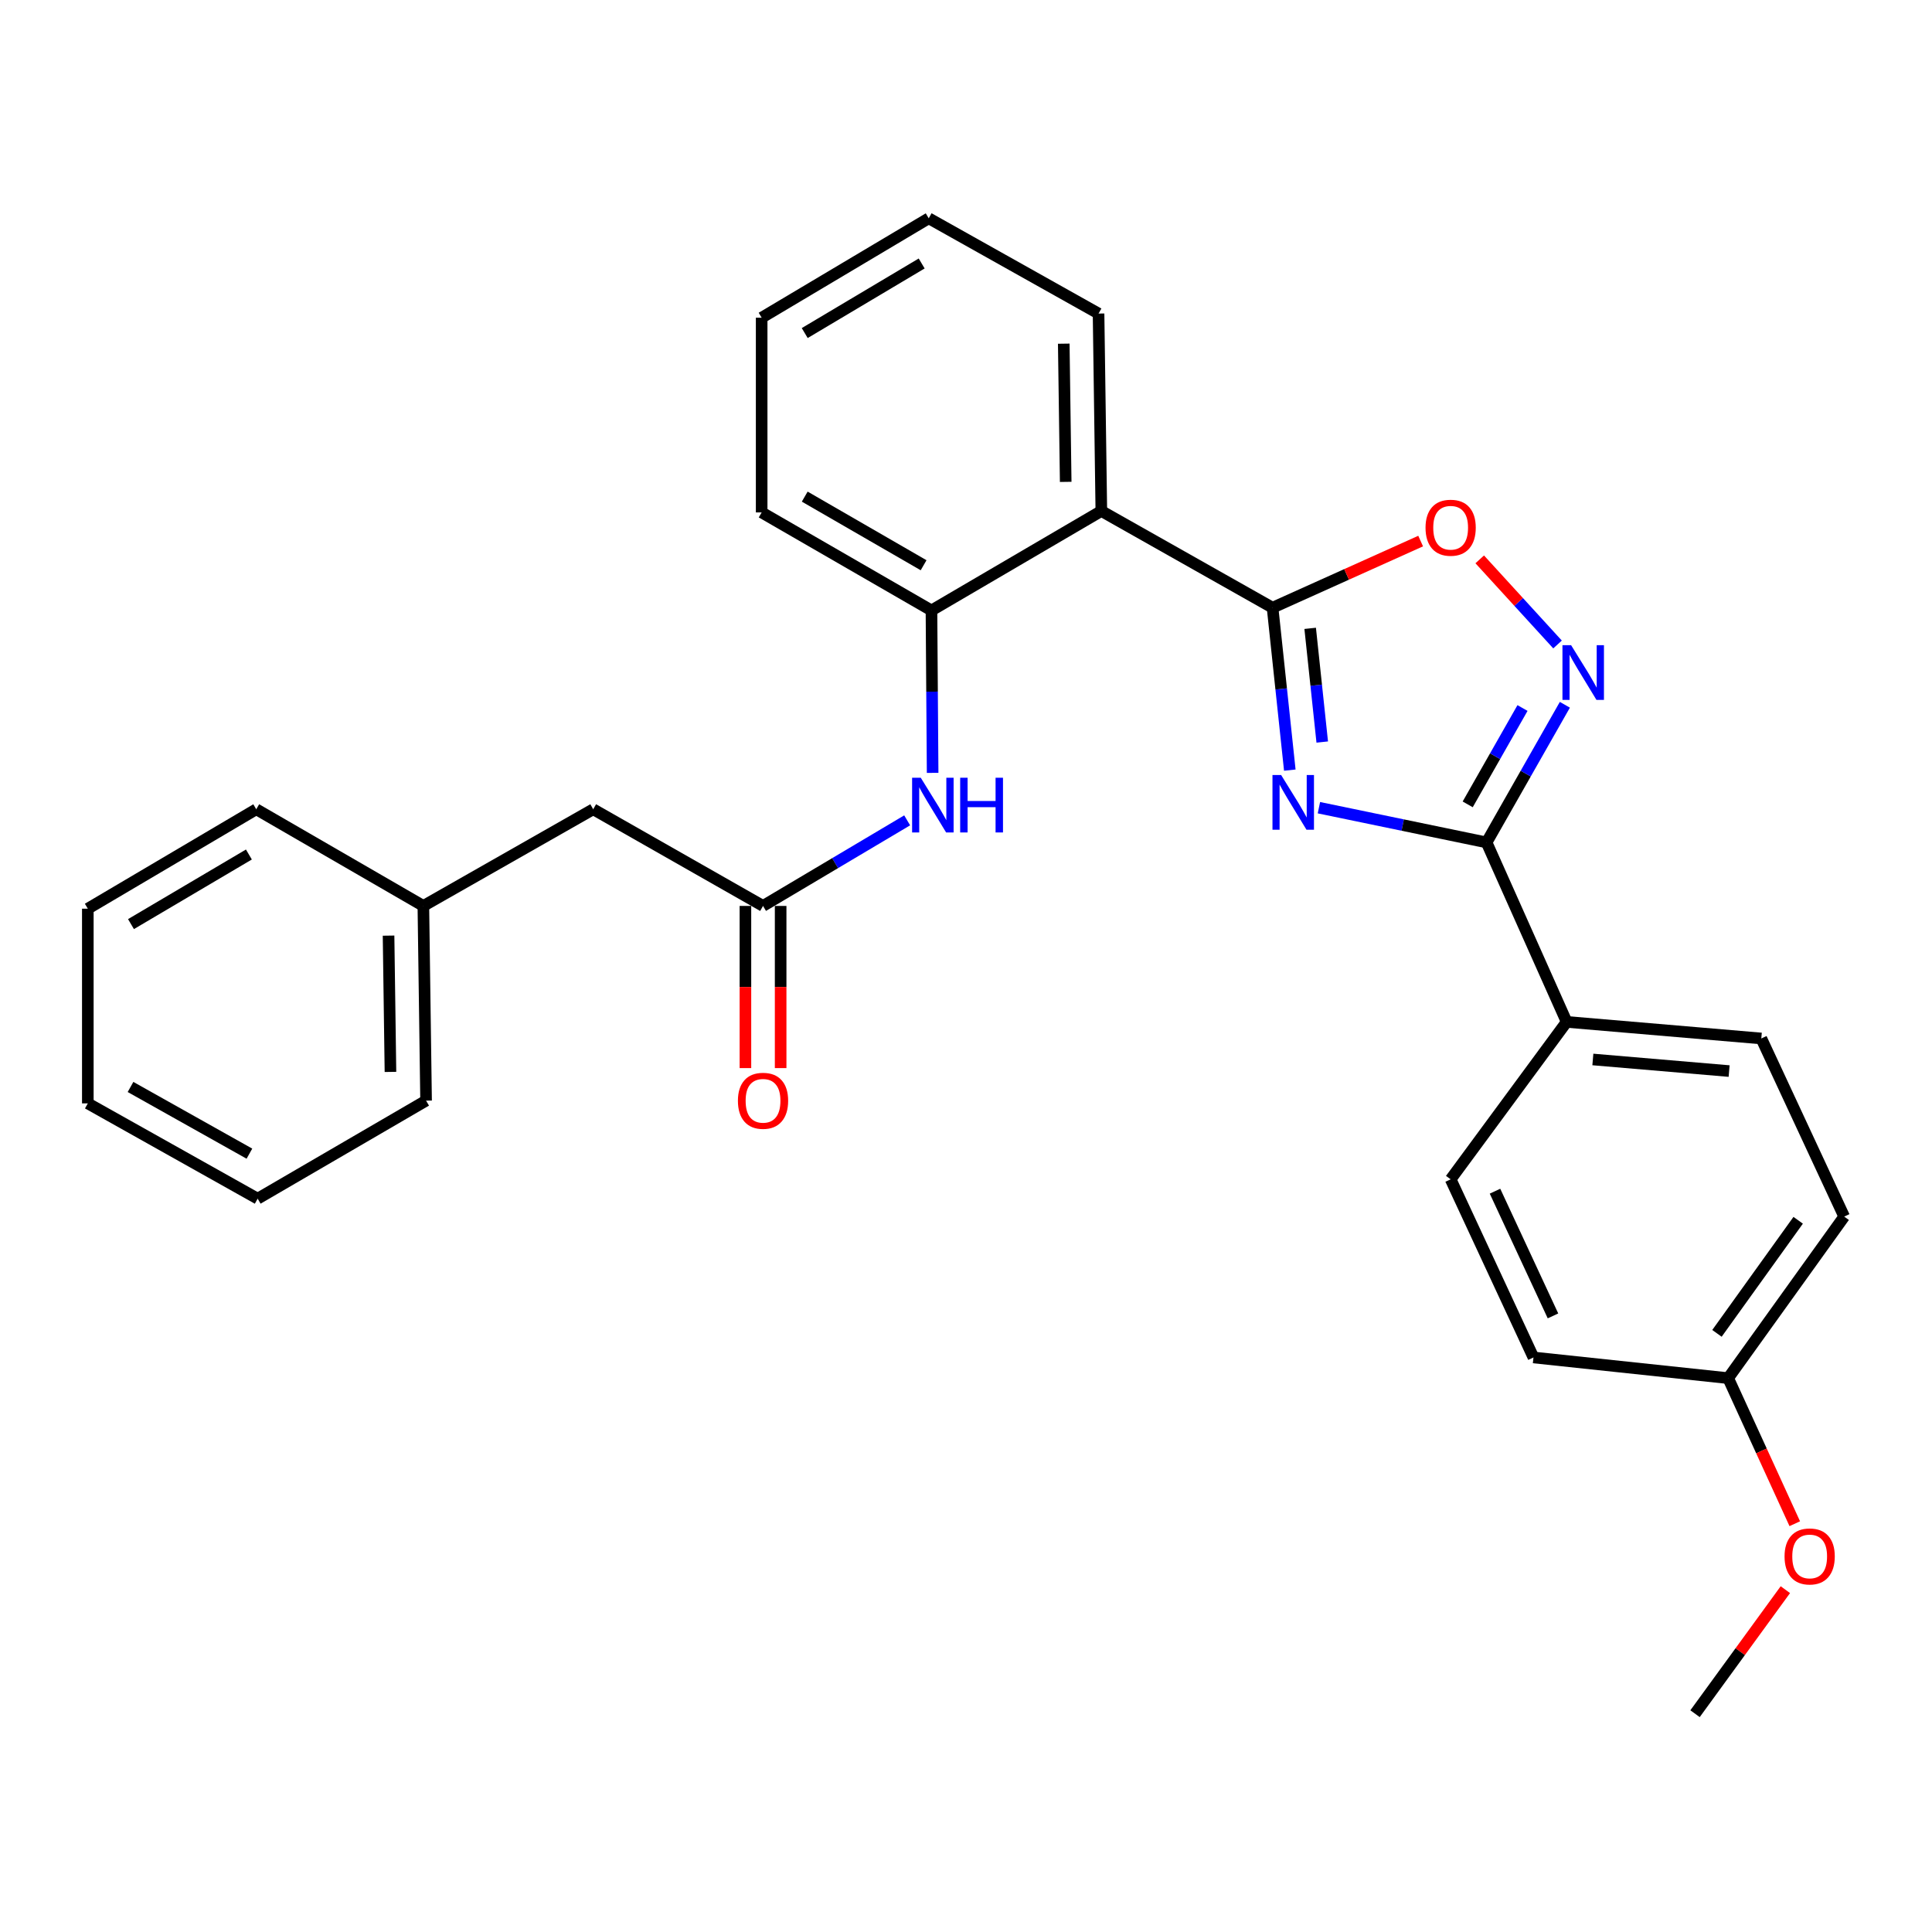 <?xml version='1.0' encoding='iso-8859-1'?>
<svg version='1.1' baseProfile='full'
              xmlns='http://www.w3.org/2000/svg'
                      xmlns:rdkit='http://www.rdkit.org/xml'
                      xmlns:xlink='http://www.w3.org/1999/xlink'
                  xml:space='preserve'
width='1000px' height='1000px' viewBox='0 0 1000 1000'>
<!-- END OF HEADER -->
<rect style='opacity:1.0;fill:#FFFFFF;stroke:none' width='1000' height='1000' x='0' y='0'> </rect>
<path class='bond-0' d='M 667.601,398.616 L 663.139,356.581' style='fill:none;fill-rule:evenodd;stroke:#0000FF;stroke-width:6px;stroke-linecap:butt;stroke-linejoin:miter;stroke-opacity:1' />
<path class='bond-0' d='M 663.139,356.581 L 658.678,314.546' style='fill:none;fill-rule:evenodd;stroke:#000000;stroke-width:6px;stroke-linecap:butt;stroke-linejoin:miter;stroke-opacity:1' />
<path class='bond-0' d='M 684.389,384.081 L 681.266,354.657' style='fill:none;fill-rule:evenodd;stroke:#0000FF;stroke-width:6px;stroke-linecap:butt;stroke-linejoin:miter;stroke-opacity:1' />
<path class='bond-0' d='M 681.266,354.657 L 678.143,325.233' style='fill:none;fill-rule:evenodd;stroke:#000000;stroke-width:6px;stroke-linecap:butt;stroke-linejoin:miter;stroke-opacity:1' />
<path class='bond-1' d='M 682.667,418.063 L 726.057,427.051' style='fill:none;fill-rule:evenodd;stroke:#0000FF;stroke-width:6px;stroke-linecap:butt;stroke-linejoin:miter;stroke-opacity:1' />
<path class='bond-1' d='M 726.057,427.051 L 769.446,436.039' style='fill:none;fill-rule:evenodd;stroke:#000000;stroke-width:6px;stroke-linecap:butt;stroke-linejoin:miter;stroke-opacity:1' />
<path class='bond-3' d='M 658.678,314.546 L 570.048,264.489' style='fill:none;fill-rule:evenodd;stroke:#000000;stroke-width:6px;stroke-linecap:butt;stroke-linejoin:miter;stroke-opacity:1' />
<path class='bond-4' d='M 658.678,314.546 L 697.002,297.3' style='fill:none;fill-rule:evenodd;stroke:#000000;stroke-width:6px;stroke-linecap:butt;stroke-linejoin:miter;stroke-opacity:1' />
<path class='bond-4' d='M 697.002,297.3 L 735.326,280.054' style='fill:none;fill-rule:evenodd;stroke:#FF0000;stroke-width:6px;stroke-linecap:butt;stroke-linejoin:miter;stroke-opacity:1' />
<path class='bond-2' d='M 769.446,436.039 L 789.708,400.417' style='fill:none;fill-rule:evenodd;stroke:#000000;stroke-width:6px;stroke-linecap:butt;stroke-linejoin:miter;stroke-opacity:1' />
<path class='bond-2' d='M 789.708,400.417 L 809.97,364.796' style='fill:none;fill-rule:evenodd;stroke:#0000FF;stroke-width:6px;stroke-linecap:butt;stroke-linejoin:miter;stroke-opacity:1' />
<path class='bond-2' d='M 759.68,416.34 L 773.864,391.405' style='fill:none;fill-rule:evenodd;stroke:#000000;stroke-width:6px;stroke-linecap:butt;stroke-linejoin:miter;stroke-opacity:1' />
<path class='bond-2' d='M 773.864,391.405 L 788.047,366.47' style='fill:none;fill-rule:evenodd;stroke:#0000FF;stroke-width:6px;stroke-linecap:butt;stroke-linejoin:miter;stroke-opacity:1' />
<path class='bond-8' d='M 769.446,436.039 L 810.896,528.933' style='fill:none;fill-rule:evenodd;stroke:#000000;stroke-width:6px;stroke-linecap:butt;stroke-linejoin:miter;stroke-opacity:1' />
<path class='bond-28' d='M 806.181,333.58 L 786.042,311.553' style='fill:none;fill-rule:evenodd;stroke:#0000FF;stroke-width:6px;stroke-linecap:butt;stroke-linejoin:miter;stroke-opacity:1' />
<path class='bond-28' d='M 786.042,311.553 L 765.903,289.527' style='fill:none;fill-rule:evenodd;stroke:#FF0000;stroke-width:6px;stroke-linecap:butt;stroke-linejoin:miter;stroke-opacity:1' />
<path class='bond-5' d='M 570.048,264.489 L 482.126,315.964' style='fill:none;fill-rule:evenodd;stroke:#000000;stroke-width:6px;stroke-linecap:butt;stroke-linejoin:miter;stroke-opacity:1' />
<path class='bond-16' d='M 570.048,264.489 L 568.61,162.299' style='fill:none;fill-rule:evenodd;stroke:#000000;stroke-width:6px;stroke-linecap:butt;stroke-linejoin:miter;stroke-opacity:1' />
<path class='bond-16' d='M 551.605,249.417 L 550.599,177.884' style='fill:none;fill-rule:evenodd;stroke:#000000;stroke-width:6px;stroke-linecap:butt;stroke-linejoin:miter;stroke-opacity:1' />
<path class='bond-6' d='M 482.126,315.964 L 482.426,358.001' style='fill:none;fill-rule:evenodd;stroke:#000000;stroke-width:6px;stroke-linecap:butt;stroke-linejoin:miter;stroke-opacity:1' />
<path class='bond-6' d='M 482.426,358.001 L 482.726,400.038' style='fill:none;fill-rule:evenodd;stroke:#0000FF;stroke-width:6px;stroke-linecap:butt;stroke-linejoin:miter;stroke-opacity:1' />
<path class='bond-19' d='M 482.126,315.964 L 394.235,265.228' style='fill:none;fill-rule:evenodd;stroke:#000000;stroke-width:6px;stroke-linecap:butt;stroke-linejoin:miter;stroke-opacity:1' />
<path class='bond-19' d='M 478.055,292.567 L 416.532,257.052' style='fill:none;fill-rule:evenodd;stroke:#000000;stroke-width:6px;stroke-linecap:butt;stroke-linejoin:miter;stroke-opacity:1' />
<path class='bond-7' d='M 469.549,424.611 L 432.246,446.761' style='fill:none;fill-rule:evenodd;stroke:#0000FF;stroke-width:6px;stroke-linecap:butt;stroke-linejoin:miter;stroke-opacity:1' />
<path class='bond-7' d='M 432.246,446.761 L 394.944,468.91' style='fill:none;fill-rule:evenodd;stroke:#000000;stroke-width:6px;stroke-linecap:butt;stroke-linejoin:miter;stroke-opacity:1' />
<path class='bond-9' d='M 385.829,468.91 L 385.829,510.877' style='fill:none;fill-rule:evenodd;stroke:#000000;stroke-width:6px;stroke-linecap:butt;stroke-linejoin:miter;stroke-opacity:1' />
<path class='bond-9' d='M 385.829,510.877 L 385.829,552.844' style='fill:none;fill-rule:evenodd;stroke:#FF0000;stroke-width:6px;stroke-linecap:butt;stroke-linejoin:miter;stroke-opacity:1' />
<path class='bond-9' d='M 404.058,468.91 L 404.058,510.877' style='fill:none;fill-rule:evenodd;stroke:#000000;stroke-width:6px;stroke-linecap:butt;stroke-linejoin:miter;stroke-opacity:1' />
<path class='bond-9' d='M 404.058,510.877 L 404.058,552.844' style='fill:none;fill-rule:evenodd;stroke:#FF0000;stroke-width:6px;stroke-linecap:butt;stroke-linejoin:miter;stroke-opacity:1' />
<path class='bond-12' d='M 394.944,468.91 L 307.042,418.873' style='fill:none;fill-rule:evenodd;stroke:#000000;stroke-width:6px;stroke-linecap:butt;stroke-linejoin:miter;stroke-opacity:1' />
<path class='bond-10' d='M 810.896,528.933 L 911.648,537.51' style='fill:none;fill-rule:evenodd;stroke:#000000;stroke-width:6px;stroke-linecap:butt;stroke-linejoin:miter;stroke-opacity:1' />
<path class='bond-10' d='M 824.462,548.382 L 894.989,554.386' style='fill:none;fill-rule:evenodd;stroke:#000000;stroke-width:6px;stroke-linecap:butt;stroke-linejoin:miter;stroke-opacity:1' />
<path class='bond-11' d='M 810.896,528.933 L 750.853,610.413' style='fill:none;fill-rule:evenodd;stroke:#000000;stroke-width:6px;stroke-linecap:butt;stroke-linejoin:miter;stroke-opacity:1' />
<path class='bond-15' d='M 911.648,537.51 L 954.545,629.705' style='fill:none;fill-rule:evenodd;stroke:#000000;stroke-width:6px;stroke-linecap:butt;stroke-linejoin:miter;stroke-opacity:1' />
<path class='bond-14' d='M 750.853,610.413 L 793.72,702.619' style='fill:none;fill-rule:evenodd;stroke:#000000;stroke-width:6px;stroke-linecap:butt;stroke-linejoin:miter;stroke-opacity:1' />
<path class='bond-14' d='M 773.813,616.56 L 803.82,681.103' style='fill:none;fill-rule:evenodd;stroke:#000000;stroke-width:6px;stroke-linecap:butt;stroke-linejoin:miter;stroke-opacity:1' />
<path class='bond-17' d='M 307.042,418.873 L 219.131,468.91' style='fill:none;fill-rule:evenodd;stroke:#000000;stroke-width:6px;stroke-linecap:butt;stroke-linejoin:miter;stroke-opacity:1' />
<path class='bond-13' d='M 894.493,713.323 L 793.72,702.619' style='fill:none;fill-rule:evenodd;stroke:#000000;stroke-width:6px;stroke-linecap:butt;stroke-linejoin:miter;stroke-opacity:1' />
<path class='bond-18' d='M 894.493,713.323 L 911.731,750.998' style='fill:none;fill-rule:evenodd;stroke:#000000;stroke-width:6px;stroke-linecap:butt;stroke-linejoin:miter;stroke-opacity:1' />
<path class='bond-18' d='M 911.731,750.998 L 928.97,788.673' style='fill:none;fill-rule:evenodd;stroke:#FF0000;stroke-width:6px;stroke-linecap:butt;stroke-linejoin:miter;stroke-opacity:1' />
<path class='bond-29' d='M 894.493,713.323 L 954.545,629.705' style='fill:none;fill-rule:evenodd;stroke:#000000;stroke-width:6px;stroke-linecap:butt;stroke-linejoin:miter;stroke-opacity:1' />
<path class='bond-29' d='M 888.695,690.147 L 930.732,631.615' style='fill:none;fill-rule:evenodd;stroke:#000000;stroke-width:6px;stroke-linecap:butt;stroke-linejoin:miter;stroke-opacity:1' />
<path class='bond-23' d='M 568.61,162.299 L 480.708,112.991' style='fill:none;fill-rule:evenodd;stroke:#000000;stroke-width:6px;stroke-linecap:butt;stroke-linejoin:miter;stroke-opacity:1' />
<path class='bond-20' d='M 219.131,468.91 L 220.538,569.683' style='fill:none;fill-rule:evenodd;stroke:#000000;stroke-width:6px;stroke-linecap:butt;stroke-linejoin:miter;stroke-opacity:1' />
<path class='bond-20' d='M 201.115,484.281 L 202.101,554.822' style='fill:none;fill-rule:evenodd;stroke:#000000;stroke-width:6px;stroke-linecap:butt;stroke-linejoin:miter;stroke-opacity:1' />
<path class='bond-21' d='M 219.131,468.91 L 132.637,418.873' style='fill:none;fill-rule:evenodd;stroke:#000000;stroke-width:6px;stroke-linecap:butt;stroke-linejoin:miter;stroke-opacity:1' />
<path class='bond-22' d='M 924.099,822.808 L 900.723,854.909' style='fill:none;fill-rule:evenodd;stroke:#FF0000;stroke-width:6px;stroke-linecap:butt;stroke-linejoin:miter;stroke-opacity:1' />
<path class='bond-22' d='M 900.723,854.909 L 877.348,887.009' style='fill:none;fill-rule:evenodd;stroke:#000000;stroke-width:6px;stroke-linecap:butt;stroke-linejoin:miter;stroke-opacity:1' />
<path class='bond-30' d='M 394.235,265.228 L 394.235,164.446' style='fill:none;fill-rule:evenodd;stroke:#000000;stroke-width:6px;stroke-linecap:butt;stroke-linejoin:miter;stroke-opacity:1' />
<path class='bond-25' d='M 220.538,569.683 L 133.366,620.429' style='fill:none;fill-rule:evenodd;stroke:#000000;stroke-width:6px;stroke-linecap:butt;stroke-linejoin:miter;stroke-opacity:1' />
<path class='bond-26' d='M 132.637,418.873 L 45.455,470.338' style='fill:none;fill-rule:evenodd;stroke:#000000;stroke-width:6px;stroke-linecap:butt;stroke-linejoin:miter;stroke-opacity:1' />
<path class='bond-26' d='M 128.826,442.291 L 67.798,478.316' style='fill:none;fill-rule:evenodd;stroke:#000000;stroke-width:6px;stroke-linecap:butt;stroke-linejoin:miter;stroke-opacity:1' />
<path class='bond-24' d='M 480.708,112.991 L 394.235,164.446' style='fill:none;fill-rule:evenodd;stroke:#000000;stroke-width:6px;stroke-linecap:butt;stroke-linejoin:miter;stroke-opacity:1' />
<path class='bond-24' d='M 477.058,136.374 L 416.527,172.392' style='fill:none;fill-rule:evenodd;stroke:#000000;stroke-width:6px;stroke-linecap:butt;stroke-linejoin:miter;stroke-opacity:1' />
<path class='bond-31' d='M 133.366,620.429 L 45.455,571.111' style='fill:none;fill-rule:evenodd;stroke:#000000;stroke-width:6px;stroke-linecap:butt;stroke-linejoin:miter;stroke-opacity:1' />
<path class='bond-31' d='M 129.098,597.134 L 67.56,562.611' style='fill:none;fill-rule:evenodd;stroke:#000000;stroke-width:6px;stroke-linecap:butt;stroke-linejoin:miter;stroke-opacity:1' />
<path class='bond-27' d='M 45.455,470.338 L 45.455,571.111' style='fill:none;fill-rule:evenodd;stroke:#000000;stroke-width:6px;stroke-linecap:butt;stroke-linejoin:miter;stroke-opacity:1' />
<path  class='atom-0' d='M 663.112 401.149
L 672.392 416.149
Q 673.312 417.629, 674.792 420.309
Q 676.272 422.989, 676.352 423.149
L 676.352 401.149
L 680.112 401.149
L 680.112 429.469
L 676.232 429.469
L 666.272 413.069
Q 665.112 411.149, 663.872 408.949
Q 662.672 406.749, 662.312 406.069
L 662.312 429.469
L 658.632 429.469
L 658.632 401.149
L 663.112 401.149
' fill='#0000FF'/>
<path  class='atom-3' d='M 813.203 333.947
L 822.483 348.947
Q 823.403 350.427, 824.883 353.107
Q 826.363 355.787, 826.443 355.947
L 826.443 333.947
L 830.203 333.947
L 830.203 362.267
L 826.323 362.267
L 816.363 345.867
Q 815.203 343.947, 813.963 341.747
Q 812.763 339.547, 812.403 338.867
L 812.403 362.267
L 808.723 362.267
L 808.723 333.947
L 813.203 333.947
' fill='#0000FF'/>
<path  class='atom-5' d='M 737.853 273.147
Q 737.853 266.347, 741.213 262.547
Q 744.573 258.747, 750.853 258.747
Q 757.133 258.747, 760.493 262.547
Q 763.853 266.347, 763.853 273.147
Q 763.853 280.027, 760.453 283.947
Q 757.053 287.827, 750.853 287.827
Q 744.613 287.827, 741.213 283.947
Q 737.853 280.067, 737.853 273.147
M 750.853 284.627
Q 755.173 284.627, 757.493 281.747
Q 759.853 278.827, 759.853 273.147
Q 759.853 267.587, 757.493 264.787
Q 755.173 261.947, 750.853 261.947
Q 746.533 261.947, 744.173 264.747
Q 741.853 267.547, 741.853 273.147
Q 741.853 278.867, 744.173 281.747
Q 746.533 284.627, 750.853 284.627
' fill='#FF0000'/>
<path  class='atom-7' d='M 476.585 402.556
L 485.865 417.556
Q 486.785 419.036, 488.265 421.716
Q 489.745 424.396, 489.825 424.556
L 489.825 402.556
L 493.585 402.556
L 493.585 430.876
L 489.705 430.876
L 479.745 414.476
Q 478.585 412.556, 477.345 410.356
Q 476.145 408.156, 475.785 407.476
L 475.785 430.876
L 472.105 430.876
L 472.105 402.556
L 476.585 402.556
' fill='#0000FF'/>
<path  class='atom-7' d='M 496.985 402.556
L 500.825 402.556
L 500.825 414.596
L 515.305 414.596
L 515.305 402.556
L 519.145 402.556
L 519.145 430.876
L 515.305 430.876
L 515.305 417.796
L 500.825 417.796
L 500.825 430.876
L 496.985 430.876
L 496.985 402.556
' fill='#0000FF'/>
<path  class='atom-10' d='M 381.944 569.763
Q 381.944 562.963, 385.304 559.163
Q 388.664 555.363, 394.944 555.363
Q 401.224 555.363, 404.584 559.163
Q 407.944 562.963, 407.944 569.763
Q 407.944 576.643, 404.544 580.563
Q 401.144 584.443, 394.944 584.443
Q 388.704 584.443, 385.304 580.563
Q 381.944 576.683, 381.944 569.763
M 394.944 581.243
Q 399.264 581.243, 401.584 578.363
Q 403.944 575.443, 403.944 569.763
Q 403.944 564.203, 401.584 561.403
Q 399.264 558.563, 394.944 558.563
Q 390.624 558.563, 388.264 561.363
Q 385.944 564.163, 385.944 569.763
Q 385.944 575.483, 388.264 578.363
Q 390.624 581.243, 394.944 581.243
' fill='#FF0000'/>
<path  class='atom-19' d='M 923.682 805.608
Q 923.682 798.808, 927.042 795.008
Q 930.402 791.208, 936.682 791.208
Q 942.962 791.208, 946.322 795.008
Q 949.682 798.808, 949.682 805.608
Q 949.682 812.488, 946.282 816.408
Q 942.882 820.288, 936.682 820.288
Q 930.442 820.288, 927.042 816.408
Q 923.682 812.528, 923.682 805.608
M 936.682 817.088
Q 941.002 817.088, 943.322 814.208
Q 945.682 811.288, 945.682 805.608
Q 945.682 800.048, 943.322 797.248
Q 941.002 794.408, 936.682 794.408
Q 932.362 794.408, 930.002 797.208
Q 927.682 800.008, 927.682 805.608
Q 927.682 811.328, 930.002 814.208
Q 932.362 817.088, 936.682 817.088
' fill='#FF0000'/>
</svg>

